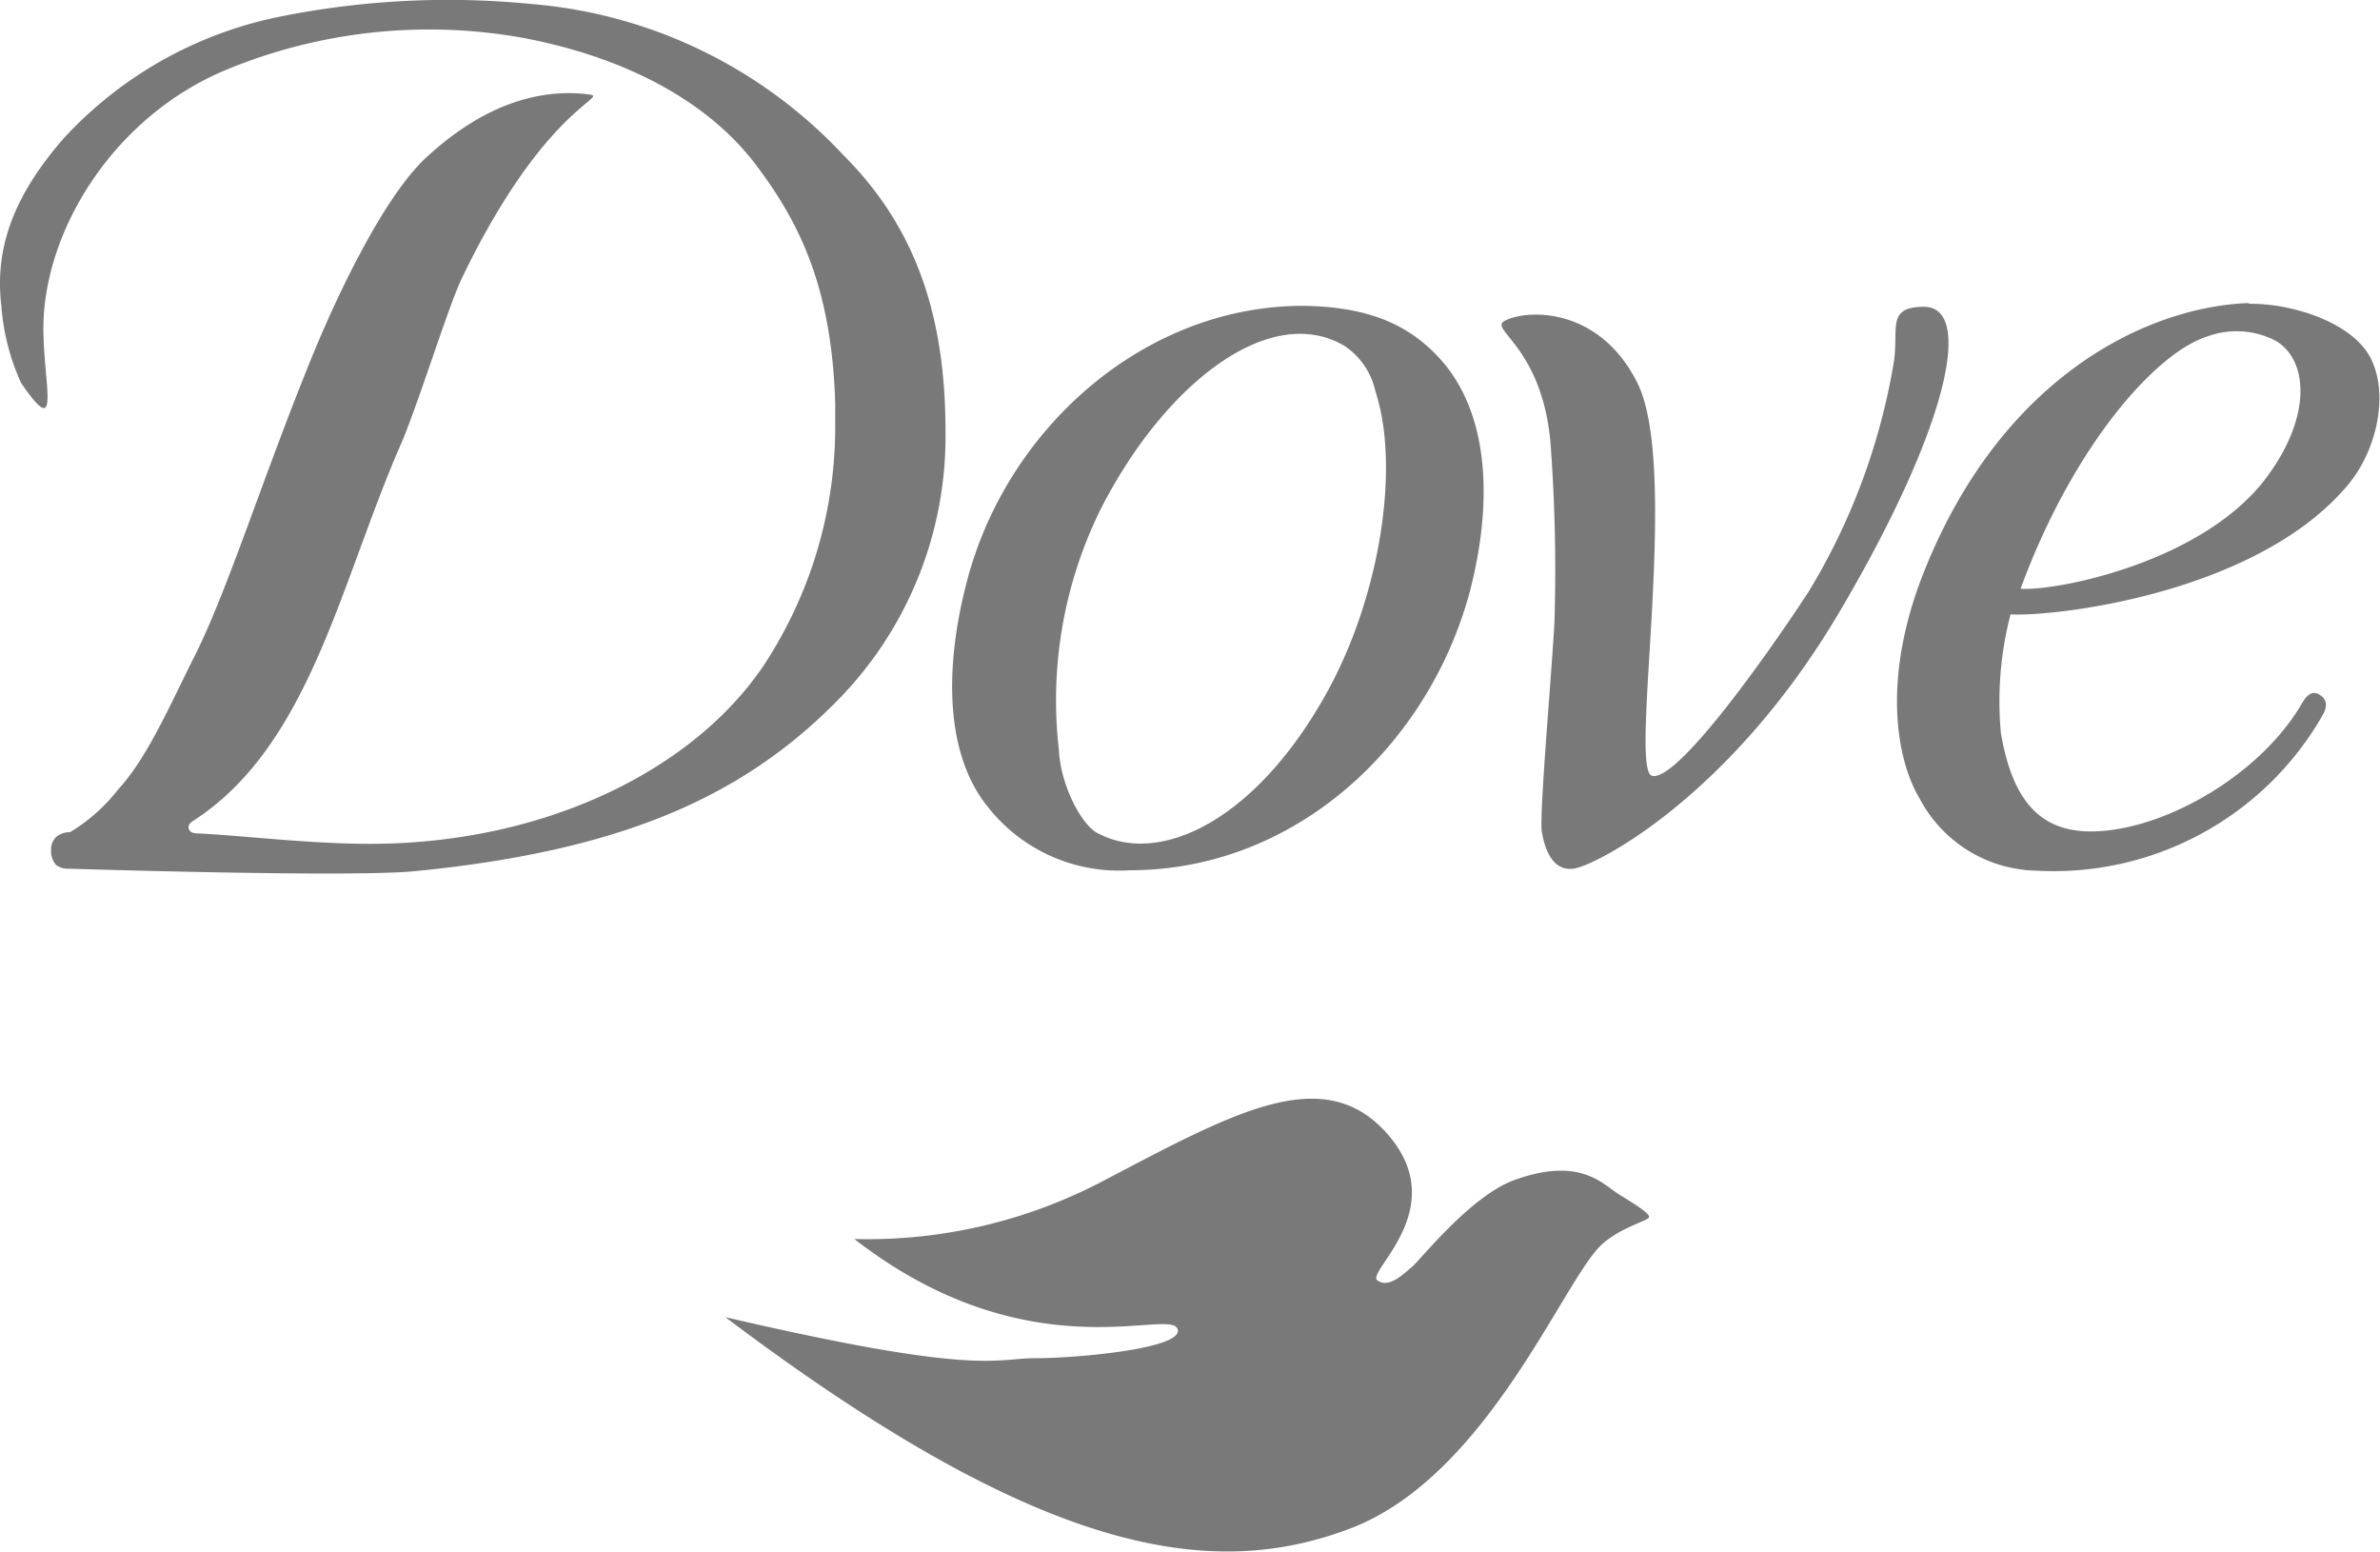 <svg xmlns="http://www.w3.org/2000/svg" viewBox="0 0 120.65 78.68"><defs><style>.cls-1{fill:#797979;fill-rule:evenodd;}</style></defs><g id="Alcoa"><path class="cls-1" d="M3.24,7C.67,9.94-.28,12.6.07,15.51a11.38,11.38,0,0,0,1,3.9c2.05,3,1.14.13,1.13-2.75,0-5,3.59-10.76,9.26-13.12a26.92,26.92,0,0,1,15-1.63c4.73.88,9.21,2.93,11.88,6.47,2.12,2.82,3.83,6.09,4,12.09,0,.25,0,.58,0,1.19a22,22,0,0,1-3.58,12c-3.62,5.43-11.24,9.11-20,9.11-3.11,0-6.43-.42-8.78-.53-.45,0-.56-.39-.24-.6,6-3.83,7.5-12.14,10.65-19.28.9-2.17,2.32-6.76,3-8.21,4.2-8.75,7.54-9.23,6.48-9.36C28,4.54,25,4.83,21.59,8c-2,1.85-4.28,6.45-5.74,10-2.56,6.26-4.38,12.18-6.11,15.5C8.4,36.22,7.35,38.54,6,40a8.9,8.9,0,0,1-2.45,2.18,1.06,1.06,0,0,0-.71.25.85.85,0,0,0-.25.64,1.07,1.07,0,0,0,.25.77,1,1,0,0,0,.64.19c.06,0,14.11.45,17.5.13,10.28-1,16.48-3.65,21.33-8.51a19.07,19.07,0,0,0,5.62-13.79c0-5.56-1.35-10.19-5.18-14A24.34,24.34,0,0,0,26.91.2a43.15,43.15,0,0,0-12.7.64A20.34,20.34,0,0,0,3.24,7Z"/><path class="cls-1" d="M66,15.5h.06C58,15.5,51,21.73,49,29.53c-1.09,4.19-1.14,8.62,1.07,11.36a8.46,8.46,0,0,0,7.19,3.22c8.47,0,15.21-6.4,17.27-14.2,1.09-4.25,1-8.55-1.22-11.36-1.81-2.23-4.13-3-7.25-3.05ZM55.68,42.25h0c-.86-.41-1.92-2.47-2-4.24a21.86,21.86,0,0,1,2.1-12.17c3.26-6.42,8.62-10.55,12.39-8.3a3.72,3.72,0,0,1,1.55,2.28c1.28,3.87.23,10.53-2.55,15.45-3.6,6.38-8.37,8.57-11.44,7Z"/><path class="cls-1" d="M114,15.36c-5.09.18-12.5,3.66-16.47,13.63-2.11,5.3-1.44,9.43-.22,11.48a6.84,6.84,0,0,0,5.92,3.66,15.71,15.71,0,0,0,14.46-7.79c.19-.32.42-.79-.09-1.12s-.81.27-1,.59c-2.21,3.64-7.16,6.4-10.75,6.33-2.49-.06-3.85-1.63-4.42-5a17.57,17.57,0,0,1,.49-6c2.11.13,12.4-1,17.07-6.52,1.51-1.78,2.11-4.61,1.2-6.44s-4-2.82-6.19-2.78Zm-2.15,1.71a4.31,4.31,0,0,1,3.49.19c1.73,1,1.87,4-.62,7.17-3.32,4.15-10.56,5.54-12.29,5.41,2.68-7.29,6.86-11.94,9.42-12.77Z"/><path class="cls-1" d="M43.31,62.8a25.64,25.64,0,0,0,12.72-3c6.61-3.46,11.14-6,14.35-2.27s-1.13,6.92-.56,7.36,1.32-.31,1.76-.68,3-3.63,5.22-4.41c3.34-1.2,4.47.25,5.29.75s1.51.94,1.51,1.13-1.39.49-2.39,1.39c-1.95,1.76-5.79,11.77-12.78,14.41S52.88,78.91,36.77,66.76c12.9,3,13.6,2.08,15.73,2.08s7.68-.5,7.18-1.51S52.06,69.59,43.31,62.8Z"/><path class="cls-1" d="M76.25,16.28c-.77.45,2.08,1.39,2.38,6.59a86.39,86.39,0,0,1,.17,8.67c-.13,2.47-.78,9.8-.64,10.62s.51,2,1.6,1.87,7.93-3.6,13.48-13,6.82-15.48,4.29-15.48c-2,0-1.21,1.21-1.56,3A32.74,32.74,0,0,1,91.68,30c-2.56,3.9-6.76,9.66-7.94,9.32s1.44-15.52-.73-19.9C81,15.4,77.2,15.71,76.25,16.28Z"/></g></svg>